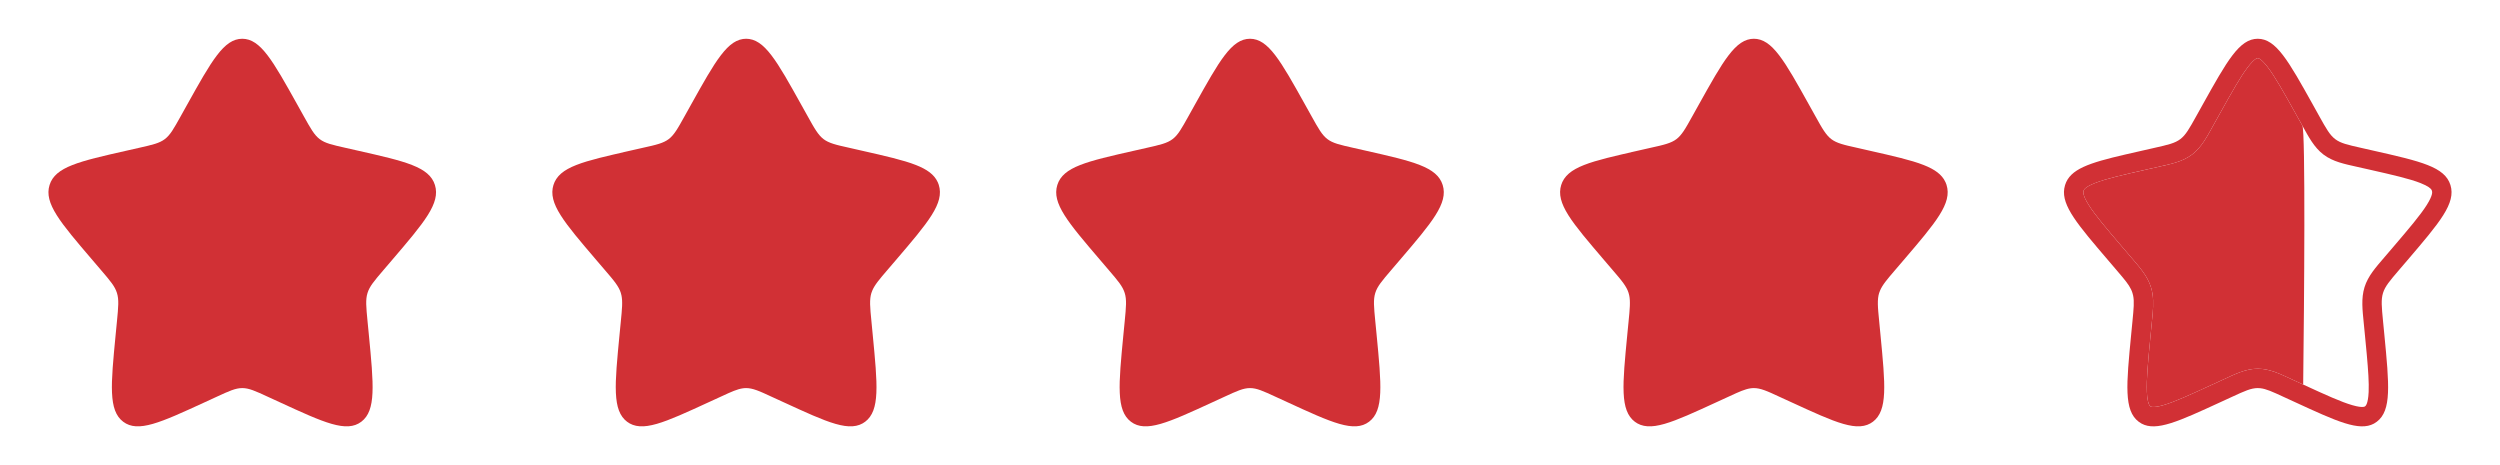 <svg width="129" height="24" viewBox="0 0 129 24" fill="none" xmlns="http://www.w3.org/2000/svg">
<path d="M9.653 5.408C10.92 3.136 11.553 2 12.5 2C13.447 2 14.08 3.136 15.347 5.408L15.675 5.996C16.035 6.642 16.215 6.965 16.495 7.178C16.775 7.391 17.125 7.47 17.825 7.628L18.461 7.772C20.921 8.329 22.15 8.607 22.443 9.548C22.735 10.488 21.897 11.469 20.22 13.43L19.786 13.937C19.31 14.494 19.071 14.773 18.964 15.117C18.857 15.462 18.893 15.834 18.965 16.577L19.031 17.254C19.284 19.871 19.411 21.179 18.645 21.76C17.879 22.341 16.727 21.811 14.425 20.751L13.828 20.477C13.174 20.175 12.847 20.025 12.5 20.025C12.153 20.025 11.826 20.175 11.172 20.477L10.576 20.751C8.273 21.811 7.121 22.341 6.356 21.761C5.589 21.179 5.716 19.871 5.969 17.254L6.035 16.578C6.107 15.834 6.143 15.462 6.035 15.118C5.929 14.773 5.69 14.494 5.214 13.938L4.78 13.43C3.103 11.47 2.265 10.489 2.557 9.548C2.849 8.607 4.08 8.328 6.54 7.772L7.176 7.628C7.875 7.47 8.224 7.391 8.505 7.178C8.786 6.965 8.965 6.642 9.325 5.996L9.653 5.408Z" fill="#D13035"/>
<path d="M61.653 5.408C62.92 3.136 63.553 2 64.5 2C65.447 2 66.08 3.136 67.347 5.408L67.675 5.996C68.035 6.642 68.215 6.965 68.495 7.178C68.775 7.391 69.125 7.47 69.825 7.628L70.461 7.772C72.921 8.329 74.15 8.607 74.443 9.548C74.735 10.488 73.897 11.469 72.22 13.43L71.786 13.937C71.31 14.494 71.071 14.773 70.964 15.117C70.857 15.462 70.893 15.834 70.965 16.577L71.031 17.254C71.284 19.871 71.411 21.179 70.645 21.76C69.879 22.341 68.727 21.811 66.425 20.751L65.828 20.477C65.174 20.175 64.847 20.025 64.5 20.025C64.153 20.025 63.826 20.175 63.172 20.477L62.576 20.751C60.273 21.811 59.121 22.341 58.356 21.761C57.589 21.179 57.716 19.871 57.969 17.254L58.035 16.578C58.107 15.834 58.143 15.462 58.035 15.118C57.929 14.773 57.69 14.494 57.214 13.938L56.78 13.43C55.103 11.47 54.265 10.489 54.557 9.548C54.849 8.607 56.08 8.328 58.54 7.772L59.176 7.628C59.875 7.47 60.224 7.391 60.505 7.178C60.786 6.965 60.965 6.642 61.325 5.996L61.653 5.408Z" fill="#D13035"/>
<path d="M38.5 2.5C38.734 2.5 39 2.625 39.407 3.156C39.815 3.688 40.269 4.501 40.91 5.651L41.238 6.239C41.577 6.846 41.81 7.285 42.192 7.576C42.579 7.87 43.058 7.968 43.715 8.116V8.115L44.351 8.26C45.597 8.542 46.474 8.742 47.081 8.981C47.604 9.188 47.829 9.385 47.93 9.603L47.966 9.696C48.047 9.957 48.002 10.276 47.647 10.84C47.288 11.409 46.69 12.112 45.841 13.104L45.406 13.612C45.014 14.071 44.715 14.409 44.55 14.798L44.486 14.969C44.343 15.432 44.4 15.924 44.468 16.625V16.626L44.533 17.303C44.661 18.627 44.751 19.565 44.721 20.248C44.69 20.93 44.544 21.209 44.343 21.361C44.15 21.508 43.868 21.568 43.249 21.391C42.623 21.211 41.801 20.834 40.635 20.297H40.634L40.036 20.023C39.424 19.74 38.982 19.525 38.5 19.525C38.138 19.525 37.799 19.646 37.394 19.826L36.964 20.023L36.367 20.297C35.2 20.834 34.378 21.211 33.752 21.391C33.132 21.568 32.851 21.508 32.658 21.362C32.456 21.209 32.31 20.93 32.279 20.248C32.249 19.565 32.339 18.627 32.467 17.303L32.533 16.627V16.626C32.593 16.012 32.643 15.558 32.558 15.144L32.513 14.968C32.369 14.502 32.042 14.136 31.595 13.613L31.16 13.105V13.104C30.311 12.112 29.712 11.41 29.354 10.841C28.998 10.277 28.954 9.957 29.035 9.696C29.114 9.441 29.321 9.216 29.919 8.98C30.526 8.741 31.404 8.542 32.65 8.26L33.287 8.115L33.286 8.114C33.942 7.966 34.42 7.87 34.808 7.576C35.192 7.285 35.424 6.845 35.762 6.239L36.09 5.651C36.731 4.501 37.186 3.688 37.594 3.156C38.001 2.625 38.266 2.5 38.5 2.5Z" fill="#D13035" stroke="#D13035"/>
<path d="M90.5 2.5C90.734 2.5 91 2.625 91.407 3.156C91.815 3.688 92.269 4.501 92.91 5.651L93.238 6.239C93.576 6.846 93.81 7.285 94.192 7.576C94.579 7.87 95.058 7.968 95.715 8.116V8.115L96.351 8.26C97.597 8.542 98.474 8.742 99.081 8.981C99.604 9.188 99.829 9.385 99.93 9.603L99.966 9.696C100.047 9.957 100.002 10.276 99.647 10.84C99.288 11.409 98.69 12.112 97.841 13.104L97.406 13.612C97.014 14.071 96.715 14.409 96.55 14.798L96.486 14.969C96.343 15.432 96.4 15.924 96.468 16.625V16.626L96.533 17.303C96.661 18.627 96.751 19.565 96.721 20.248C96.69 20.93 96.544 21.209 96.343 21.361C96.15 21.508 95.868 21.568 95.249 21.391C94.623 21.211 93.802 20.834 92.635 20.297H92.634L92.036 20.023C91.424 19.74 90.982 19.525 90.5 19.525C90.138 19.525 89.799 19.646 89.394 19.826L88.964 20.023L88.367 20.297C87.2 20.834 86.378 21.211 85.752 21.391C85.132 21.568 84.851 21.508 84.658 21.362C84.456 21.209 84.31 20.93 84.279 20.248C84.249 19.565 84.339 18.627 84.467 17.303L84.533 16.627V16.626C84.593 16.012 84.643 15.558 84.558 15.144L84.513 14.968C84.369 14.502 84.042 14.136 83.595 13.613L83.16 13.105V13.104C82.311 12.112 81.712 11.41 81.353 10.841C80.999 10.277 80.954 9.957 81.035 9.696C81.114 9.441 81.321 9.216 81.919 8.98C82.526 8.741 83.403 8.542 84.65 8.26L85.287 8.115L85.286 8.114C85.942 7.966 86.421 7.87 86.808 7.576C87.192 7.285 87.424 6.845 87.762 6.239L88.09 5.651C88.731 4.501 89.186 3.688 89.594 3.156C90.001 2.625 90.266 2.5 90.5 2.5Z" fill="#D13035" stroke="#D13035"/>
<path d="M116.5 2C117.447 2 118.081 3.136 119.348 5.408L119.675 5.996C120.035 6.642 120.215 6.965 120.495 7.178C120.775 7.391 121.125 7.47 121.825 7.628L122.461 7.772C124.921 8.329 126.15 8.607 126.443 9.548C126.735 10.488 125.897 11.469 124.221 13.43L123.786 13.937C123.31 14.494 123.071 14.773 122.964 15.117C122.857 15.462 122.893 15.834 122.965 16.577L123.031 17.254C123.284 19.871 123.411 21.179 122.645 21.76L122.497 21.857C121.731 22.273 120.583 21.745 118.425 20.751L117.828 20.477C117.256 20.212 116.934 20.065 116.63 20.032L116.5 20.025C116.153 20.026 115.826 20.175 115.172 20.477L114.576 20.751C112.417 21.745 111.269 22.273 110.504 21.857L110.356 21.761C109.589 21.179 109.716 19.871 109.969 17.254L110.035 16.578C110.098 15.927 110.134 15.561 110.069 15.249L110.035 15.118C109.956 14.86 109.801 14.638 109.528 14.309L109.214 13.938L108.78 13.43C107.208 11.593 106.374 10.616 106.516 9.726L106.558 9.548C106.813 8.725 107.787 8.408 109.675 7.97L111.176 7.628C111.875 7.47 112.224 7.391 112.505 7.178C112.786 6.965 112.965 6.642 113.325 5.996L113.653 5.408C114.92 3.136 115.553 2 116.5 2ZM116.5 3C116.483 3 116.456 2.999 116.39 3.044C116.305 3.101 116.174 3.22 115.99 3.46C115.61 3.956 115.176 4.73 114.526 5.896L114.199 6.482C113.884 7.049 113.597 7.605 113.109 7.975C112.616 8.349 112.01 8.464 111.396 8.603L111.397 8.604L110.761 8.747C109.497 9.033 108.665 9.224 108.102 9.446C107.558 9.661 107.525 9.805 107.513 9.845C107.497 9.896 107.449 10.055 107.776 10.574C108.11 11.105 108.68 11.775 109.54 12.78L109.975 13.288C110.394 13.778 110.807 14.232 110.989 14.818C111.127 15.256 111.117 15.71 111.077 16.189L110.965 17.352C110.835 18.691 110.751 19.587 110.779 20.226C110.807 20.855 110.937 20.947 110.96 20.964C110.963 20.966 111.046 21.073 111.614 20.91C112.194 20.744 112.975 20.387 114.158 19.843L114.755 19.568C115.326 19.305 115.883 19.026 116.5 19.025C117.117 19.025 117.674 19.305 118.245 19.568L118.843 19.842L118.844 19.843C120.026 20.387 120.807 20.743 121.387 20.909C121.954 21.072 122.037 20.966 122.041 20.963C122.061 20.948 122.193 20.86 122.222 20.226C122.243 19.747 122.201 19.123 122.124 18.275L122.036 17.351L121.97 16.674C121.906 16.014 121.828 15.402 122.009 14.82C122.191 14.234 122.605 13.78 123.026 13.287L123.461 12.779C124.32 11.774 124.889 11.104 125.224 10.573C125.549 10.056 125.504 9.897 125.488 9.846L125.468 9.796C125.427 9.728 125.306 9.607 124.898 9.446C124.336 9.225 123.504 9.033 122.24 8.747L121.604 8.604C120.991 8.465 120.383 8.349 119.89 7.974C119.404 7.604 119.118 7.05 118.802 6.482L118.474 5.896C117.824 4.73 117.39 3.956 117.01 3.46C116.826 3.22 116.695 3.101 116.61 3.044C116.543 2.999 116.517 3 116.5 3Z" fill="#D13035"/>
<path d="M116.5 3C116.483 3 116.455 3 116.39 3.044C116.305 3.101 116.174 3.22 115.99 3.46C115.61 3.956 115.176 4.73 114.526 5.896L114.199 6.482C113.884 7.049 113.597 7.605 113.109 7.975C112.616 8.349 112.01 8.464 111.396 8.603L111.397 8.604L110.761 8.747C109.497 9.033 108.665 9.224 108.102 9.446C107.558 9.661 107.525 9.805 107.513 9.845C107.497 9.896 107.449 10.055 107.776 10.574C108.11 11.105 108.68 11.775 109.54 12.78L109.975 13.288C110.394 13.778 110.807 14.232 110.989 14.818C111.127 15.256 111.117 15.71 111.077 16.189L110.965 17.352C110.835 18.691 110.751 19.587 110.779 20.226C110.807 20.85 110.936 20.946 110.96 20.964C110.963 20.966 111.046 21.073 111.614 20.91C112.194 20.744 112.975 20.387 114.158 19.843L114.755 19.568C115.326 19.305 115.883 19.026 116.5 19.025C117.117 19.025 117.674 19.305 118.245 19.568L118.843 19.842L118.844 19.843C118.898 15.512 118.966 6.777 118.802 6.482L118.474 5.896C117.824 4.73 117.39 3.956 117.01 3.46C116.826 3.22 116.695 3.101 116.61 3.044C116.544 3 116.517 3 116.5 3Z" fill="#D13035"/>
</svg>
